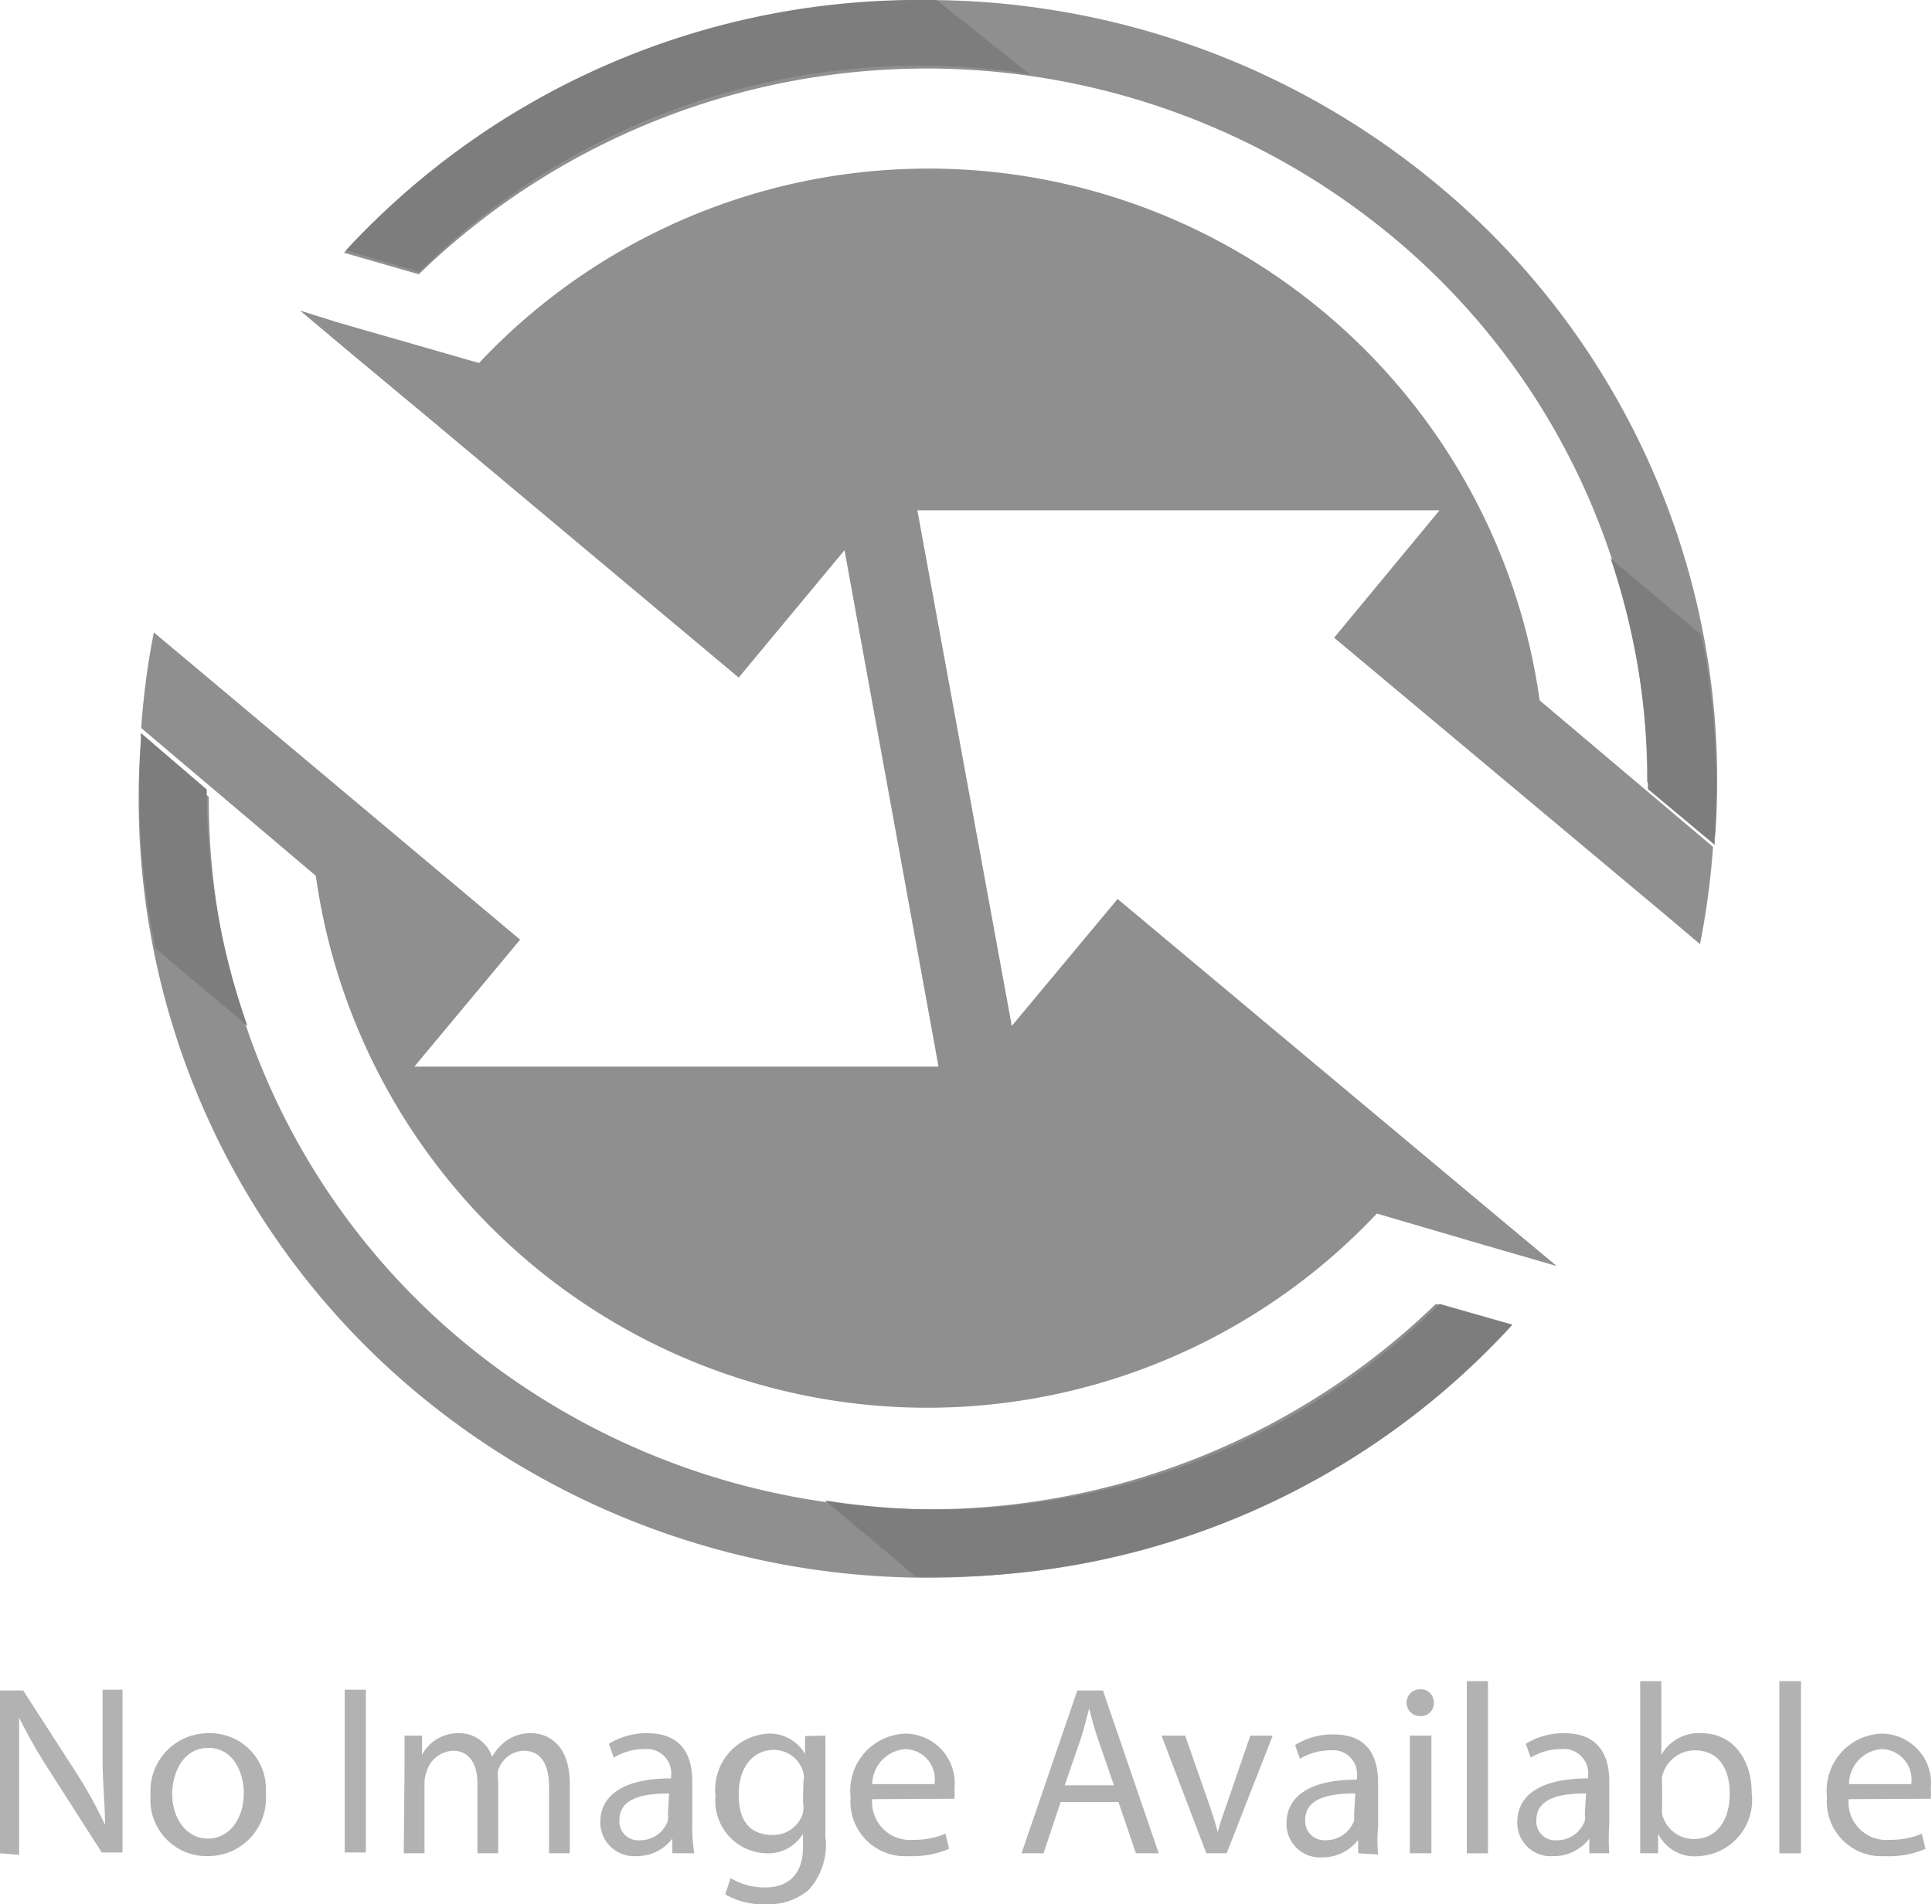 <svg id="Layer_1" data-name="Layer 1" xmlns="http://www.w3.org/2000/svg" viewBox="0 0 47.47 46.79"><defs><style>.cls-1{fill:#8f8f8f;}.cls-2{fill:#7d7d7d;}.cls-3{fill:#666;}.cls-4{fill:#b2b2b2;}</style></defs><title>FLATY</title><path class="cls-1" d="M36.83,6.23A19.62,19.62,0,0,0,10.08,8l1.84.53a17.92,17.92,0,0,1,23.83-1A17.32,17.32,0,0,1,42.1,21l1.67,1.36A19,19,0,0,0,36.83,6.23Z" transform="translate(-1.63 -1.79)"/><path class="cls-1" d="M13.11,34.84A17.3,17.3,0,0,1,6.76,21.37L5.09,20A19,19,0,0,0,12,36.12a19.62,19.62,0,0,0,26.74-1.76l-1.83-.53A17.92,17.92,0,0,1,13.11,34.84Z" transform="translate(-1.63 -1.79)"/><path class="cls-2" d="M41.2,15.5a17.67,17.67,0,0,1,.92,5.34v.26h0v.08h0l1.64,1.37v-.16a19.14,19.14,0,0,0-.33-5L41.19,15.5" transform="translate(-1.63 -1.79)"/><path class="cls-2" d="M5.09,19.8h0V20h0v.09h0a18.85,18.85,0,0,0,.36,5L7.71,27a17.62,17.62,0,0,1-1-5.43V21.4h0v-.06h0v0h0v-.15L5.09,19.8" transform="translate(-1.63 -1.79)"/><path class="cls-2" d="M24.21,1.79A19.13,19.13,0,0,0,10.13,7.94l0,0,1.8.53a17.5,17.5,0,0,1,15-4.86L24.64,1.79h-.43" transform="translate(-1.63 -1.79)"/><path class="cls-2" d="M37,33.83l0,0-.1.1a17.55,17.55,0,0,1-15,4.73l2.24,1.88h.53a19.08,19.08,0,0,0,14.06-6.13l.06-.07L37,33.83" transform="translate(-1.63 -1.79)"/><path class="cls-3" d="M10.08,8h0l.05,0Z" transform="translate(-1.63 -1.79)"/><path class="cls-3" d="M38.77,34.36l-.06.06.06-.06Z" transform="translate(-1.63 -1.79)"/><path class="cls-1" d="M34.16,9.46A15.15,15.15,0,0,0,13.4,10.71l-3.48-1L9,9.42H9l1.31,1.1h0l1.91,1.59h0l7.56,6.33,2.6-3.13L24.69,28H11.81l2.6-3.12L6.21,18l-.8-.67a18.66,18.66,0,0,0-.31,2.35l4.29,3.63a15.17,15.17,0,0,0,26.07,8.3l2.66.78,1.76.51-1.32-1.1h0l-9.47-7.92L26.49,27,24.17,14.33H37l-2.59,3.13,8.15,6.82h0l.84.71a19.32,19.32,0,0,0,.32-2.39L39.46,19A15.17,15.17,0,0,0,34.16,9.46Z" transform="translate(-1.63 -1.79)"/><path class="cls-4" d="M1.63,47.33v-4H2.2l1.29,2a10.94,10.94,0,0,1,.72,1.3h0c0-.54-.06-1-.06-1.66V43.31h.49v4H4.13l-1.28-2A13.09,13.09,0,0,1,2.1,44h0c0,.5,0,1,0,1.65v1.72Z" transform="translate(-1.63 -1.79)"/><path class="cls-4" d="M8.16,45.86A1.42,1.42,0,0,1,6.72,47.4a1.38,1.38,0,0,1-1.39-1.49,1.42,1.42,0,0,1,1.44-1.53A1.37,1.37,0,0,1,8.16,45.86Zm-2.3,0c0,.64.37,1.11.88,1.11s.88-.47.88-1.12c0-.49-.25-1.11-.87-1.11S5.86,45.35,5.86,45.89Z" transform="translate(-1.63 -1.79)"/><path class="cls-4" d="M10.62,43.31v4H10.1v-4Z" transform="translate(-1.63 -1.79)"/><path class="cls-4" d="M11.57,45.23c0-.3,0-.55,0-.79H12l0,.47h0a1,1,0,0,1,.91-.53.84.84,0,0,1,.81.58h0a1.24,1.24,0,0,1,.33-.38,1,1,0,0,1,.63-.2c.39,0,.95.25.95,1.25v1.7h-.51V45.7c0-.56-.2-.89-.63-.89a.69.69,0,0,0-.62.48,1,1,0,0,0,0,.26v1.78h-.51V45.6c0-.46-.2-.79-.6-.79a.71.71,0,0,0-.65.52.75.75,0,0,0-.05.26v1.74h-.51Z" transform="translate(-1.63 -1.79)"/><path class="cls-4" d="M18.15,47.33l0-.36h0a1.09,1.09,0,0,1-.88.43.83.83,0,0,1-.89-.83c0-.7.62-1.08,1.74-1.08v-.06a.6.6,0,0,0-.66-.66,1.43,1.43,0,0,0-.75.21l-.12-.34a1.77,1.77,0,0,1,.95-.26c.88,0,1.1.6,1.1,1.18v1.08a3.67,3.67,0,0,0,.05.69Zm-.08-1.47c-.57,0-1.22.09-1.22.65a.46.46,0,0,0,.49.5.72.72,0,0,0,.7-.48.55.55,0,0,0,0-.17Z" transform="translate(-1.63 -1.79)"/><path class="cls-4" d="M21.91,44.44c0,.21,0,.45,0,.8v1.67a1.65,1.65,0,0,1-.41,1.32,1.5,1.5,0,0,1-1.05.35,1.8,1.8,0,0,1-1-.24l.13-.4a1.62,1.62,0,0,0,.85.23c.53,0,.93-.28.93-1v-.32h0a1,1,0,0,1-.92.48,1.29,1.29,0,0,1-1.23-1.41,1.38,1.38,0,0,1,1.3-1.53,1,1,0,0,1,.9.5h0l0-.44Zm-.54,1.14a.56.56,0,0,0,0-.23.75.75,0,0,0-.73-.56c-.5,0-.86.42-.86,1.09s.28,1,.85,1a.76.76,0,0,0,.73-.54.9.9,0,0,0,0-.28Z" transform="translate(-1.63 -1.79)"/><path class="cls-4" d="M23.06,46a.93.93,0,0,0,1,1,2,2,0,0,0,.8-.15l.09.37a2.3,2.3,0,0,1-1,.18,1.34,1.34,0,0,1-1.42-1.45,1.4,1.4,0,0,1,1.36-1.56,1.22,1.22,0,0,1,1.19,1.36,1.25,1.25,0,0,1,0,.24Zm1.53-.37a.74.74,0,0,0-.72-.86.88.88,0,0,0-.81.86Z" transform="translate(-1.63 -1.79)"/><path class="cls-4" d="M27.69,46.07l-.42,1.26h-.54l1.37-4h.63l1.37,4h-.56l-.43-1.26ZM29,45.66l-.4-1.16c-.09-.26-.15-.5-.21-.73h0c-.06.24-.12.48-.2.73l-.4,1.16Z" transform="translate(-1.63 -1.79)"/><path class="cls-4" d="M30.75,44.44l.57,1.63c.09.26.17.5.23.74h0c.06-.24.15-.48.24-.74l.56-1.63h.55l-1.13,2.89h-.5l-1.1-2.89Z" transform="translate(-1.63 -1.79)"/><path class="cls-4" d="M35,47.33,35,47h0a1.09,1.09,0,0,1-.88.43.82.82,0,0,1-.88-.83c0-.7.62-1.08,1.73-1.08v-.06a.59.59,0,0,0-.65-.66,1.43,1.43,0,0,0-.75.21l-.12-.34a1.74,1.74,0,0,1,.95-.26c.88,0,1.09.6,1.09,1.18v1.08a3.67,3.67,0,0,0,0,.69Zm-.07-1.47c-.58,0-1.23.09-1.23.65a.47.47,0,0,0,.5.5.74.74,0,0,0,.7-.48,1.22,1.22,0,0,0,0-.17Z" transform="translate(-1.63 -1.79)"/><path class="cls-4" d="M36.86,43.63a.32.32,0,0,1-.34.33.33.33,0,0,1,0-.66A.32.32,0,0,1,36.86,43.63Zm-.59,3.7V44.44h.53v2.89Z" transform="translate(-1.63 -1.79)"/><path class="cls-4" d="M37.67,43.1h.52v4.23h-.52Z" transform="translate(-1.63 -1.79)"/><path class="cls-4" d="M40.68,47.33l0-.36h0a1.09,1.09,0,0,1-.89.43.82.82,0,0,1-.88-.83c0-.7.62-1.08,1.74-1.08v-.06a.6.6,0,0,0-.66-.66,1.43,1.43,0,0,0-.75.21l-.12-.34a1.74,1.74,0,0,1,.95-.26c.88,0,1.1.6,1.1,1.18v1.08a4.84,4.84,0,0,0,0,.69Zm-.08-1.47c-.57,0-1.22.09-1.22.65a.46.46,0,0,0,.49.5.72.72,0,0,0,.7-.48.55.55,0,0,0,0-.17Z" transform="translate(-1.63 -1.79)"/><path class="cls-4" d="M41.93,47.33c0-.2,0-.49,0-.74V43.1h.52v1.81h0a1.06,1.06,0,0,1,1-.53c.72,0,1.22.6,1.22,1.47a1.38,1.38,0,0,1-1.3,1.55,1,1,0,0,1-1-.55h0l0,.48Zm.54-1.16a1.2,1.2,0,0,0,0,.2.8.8,0,0,0,.78.61c.55,0,.88-.45.88-1.11s-.3-1.07-.86-1.07a.83.83,0,0,0-.8.64,1.17,1.17,0,0,0,0,.22Z" transform="translate(-1.63 -1.79)"/><path class="cls-4" d="M45.35,43.1h.53v4.23h-.53Z" transform="translate(-1.63 -1.79)"/><path class="cls-4" d="M47.05,46a.93.93,0,0,0,1,1,2,2,0,0,0,.8-.15l.09.37a2.21,2.21,0,0,1-1,.18,1.34,1.34,0,0,1-1.42-1.45,1.4,1.4,0,0,1,1.35-1.56,1.22,1.22,0,0,1,1.2,1.36,1.25,1.25,0,0,1,0,.24Zm1.54-.37a.75.75,0,0,0-.73-.86.87.87,0,0,0-.8.86Z" transform="translate(-1.63 -1.79)"/></svg>